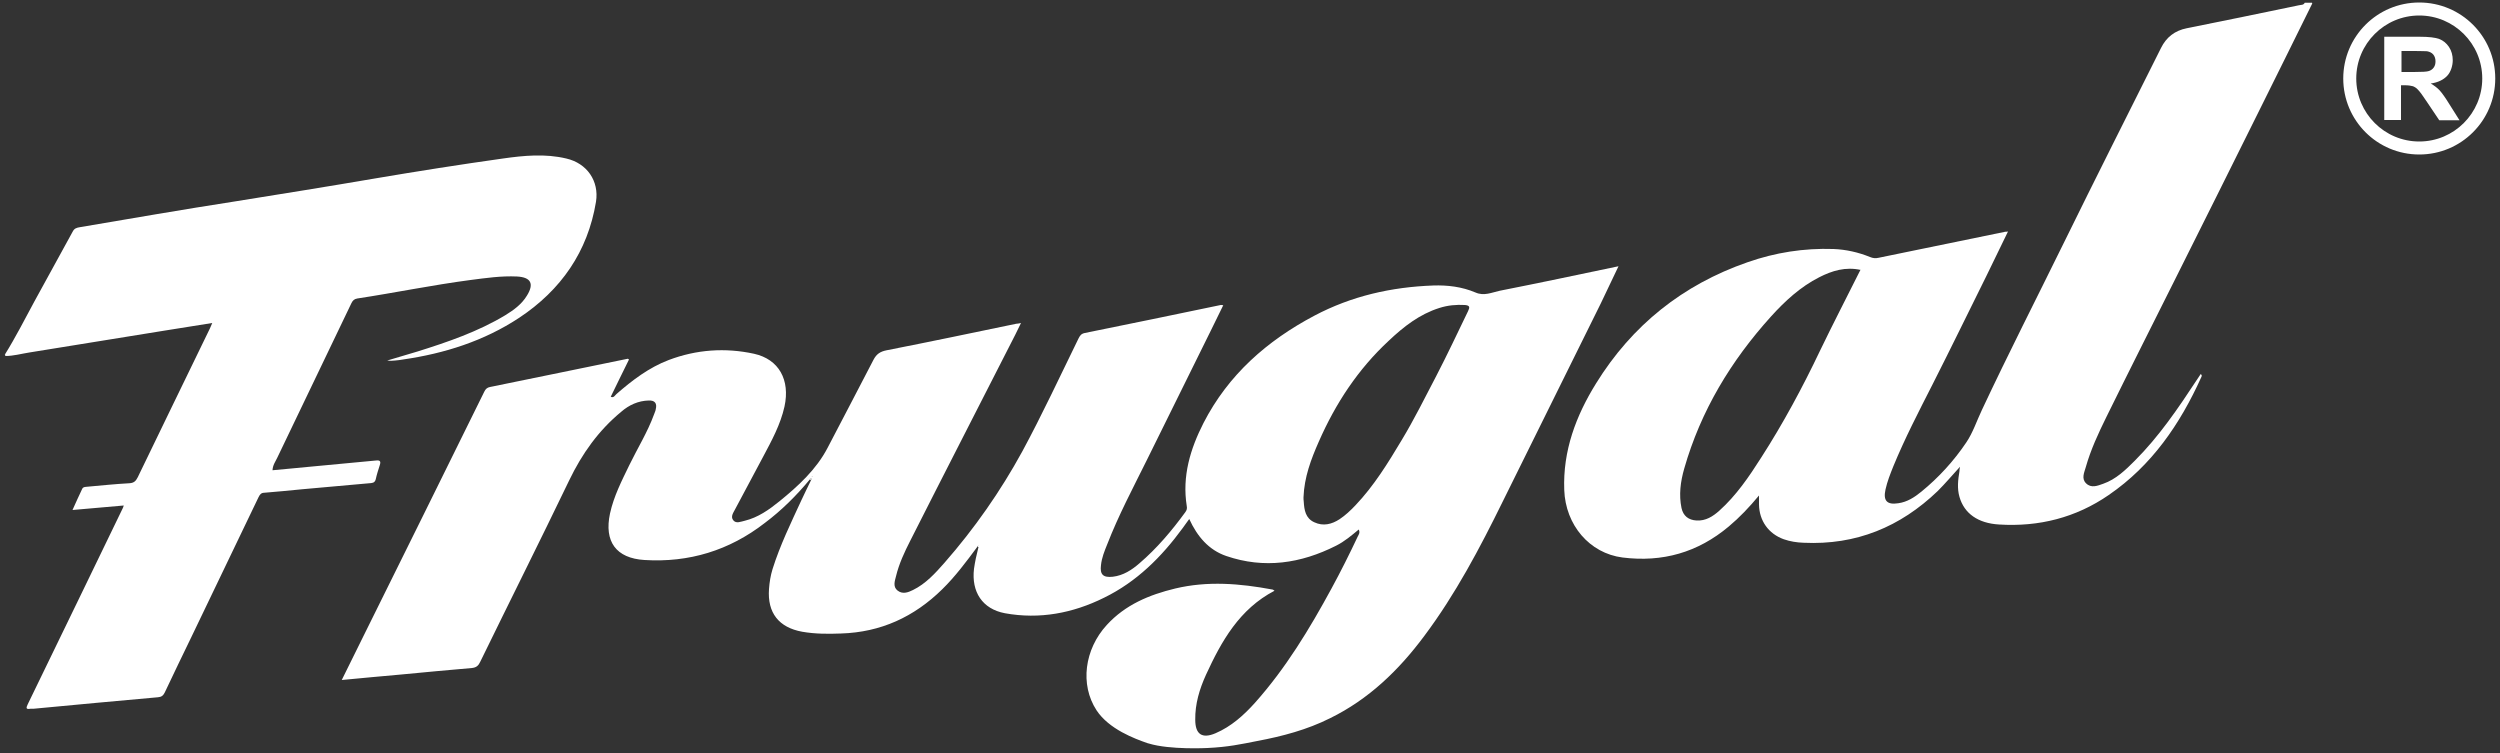 <?xml version="1.0" encoding="UTF-8"?>
<svg xmlns="http://www.w3.org/2000/svg" version="1.1" viewBox="0 0 1000 301.3">
  <rect x="0" y="0" width="1000" height="301.3" fill="#333333" stroke="none"/>
  <defs>
    <style>
      .cls-1, .cls-2 {
        fill: #fff;
      }

      .cls-2 {
        fill-rule: evenodd;
      }
    </style>
  </defs>
  <g>
    <g id="Warstwa_1">
      <g>
        <g>
          <path class="cls-2" d="M459.1,297.3c-5.2-1.8-15.5-5.6-20.5-13.2-6.7-10.3-4.8-24.4,4.1-34.1,7.4-8.1,17-12.1,27.4-14.6,13-3.1,25.9-2,38.8.4.3,0,.6.3.9.5-14,7.3-21.2,20.1-27.4,33.6-2.6,5.7-4.4,11.7-4.3,18,0,5.8,2.7,7.7,8.1,5.4,6.3-2.7,11.3-7.2,15.8-12.2,12.3-13.8,21.8-29.5,30.6-45.7,3.7-6.8,7.2-13.8,10.5-20.8.4-.8,1-1.5.4-2.8-2.9,2.4-5.7,4.8-9.1,6.5-14.1,7.1-28.7,9.3-43.9,4.1-7-2.4-11.6-7.8-14.8-14.8-.9,1.3-1.8,2.4-2.6,3.6-8.5,11.6-18.4,21.5-31.5,27.9-12.5,6.2-25.8,8.7-39.6,6.2-9.1-1.7-13.5-8.6-12.4-17.8.4-2.8,1-5.6,1.7-8.3.2-.4.4-.7,0-1-.2.2-.3.4-.5.7-4.3,5.8-8.7,11.7-13.9,16.8-11.3,11.1-24.6,17.2-40.5,17.7-5.2.2-10.3.2-15.5-.7-9.4-1.7-14-7.6-13.3-17.1.2-2.7.6-5.3,1.4-7.9,3-9.6,7.4-18.6,11.6-27.7,1.2-2.6,2.5-5.2,3.8-7.9.1-.3.4-.5,0-.8,0,0-.3.3-.4.4-5.4,6.5-11.3,12.4-18.1,17.5-14.2,11-30.3,15.9-48.1,14.8-11.4-.7-16.2-7.4-13.8-18.6,1.5-6.9,4.7-13.1,7.7-19.3,3.3-6.8,7.3-13.2,9.9-20.3.2-.7.6-1.3.7-2.1.6-2.4-.4-3.6-2.8-3.5-4.2.1-7.9,1.8-11,4.5-9.1,7.5-15.7,16.8-20.8,27.4-11.7,24.3-23.8,48.4-35.6,72.6-.7,1.5-1.5,2.3-3.3,2.5-9.4.8-18.9,1.7-28.3,2.6-7.8.7-15.6,1.4-23.8,2.2,2.9-5.9,5.7-11.6,8.5-17.2,16.2-32.7,32.4-65.4,48.5-98.1.5-1.1,1.2-1.7,2.3-1.9,18.4-3.8,36.8-7.5,55.1-11.3,0,0,.1,0,.5.3-2.4,4.9-4.9,9.9-7.3,14.9,1.2.6,1.7-.6,2.3-1.1,6.3-5.5,13-10.6,20.9-13.6,11.1-4.2,22.6-5,34.1-2.5,10,2.2,14.5,10.5,12.2,21.1-1.6,7.2-5.1,13.6-8.5,20-3.7,7-7.5,14-11.2,21-.7,1.4-2,3-.8,4.5,1.2,1.5,3.1.5,4.6.2,5.3-1.3,9.7-4.4,13.9-7.8,7.5-6.1,14.7-12.7,19.2-21.3,6.2-11.8,12.3-23.6,18.4-35.3,1.2-2.3,2.7-3.3,5.3-3.8,17.3-3.4,34.5-7,51.8-10.6.5,0,.9-.1,1.9-.3-.9,1.8-1.6,3.3-2.3,4.7-14,27.5-28.1,54.9-42,82.4-2.3,4.5-4.5,9.2-5.7,14.2-.5,1.9-1.3,4.2.6,5.7,2,1.6,4.2.8,6.2-.2,5.1-2.5,8.9-6.7,12.6-10.9,12-13.7,22.4-28.6,31.1-44.5,8-14.8,15.1-30.1,22.5-45.2.6-1.2,1.1-1.9,2.5-2.2,18.2-3.7,36.3-7.4,54.4-11.2.2,0,.5,0,1,.1-1.7,3.4-3.3,6.7-4.9,10-8.6,17.3-17.1,34.7-25.7,52-5.5,11.1-11.3,22-15.8,33.6-1.1,2.7-2.2,5.4-2.5,8.3-.5,3.8.8,5.1,4.7,4.7,4.2-.5,7.6-2.7,10.7-5.4,7-6,12.9-13,18.3-20.4.6-.8.8-1.5.6-2.5-1.9-11.9,1.4-22.8,6.7-33.2,9.9-19.3,25.4-32.9,44.3-42.9,14.9-7.9,30.9-11.5,47.6-12.1,5.7-.2,11.5.5,16.9,2.8,3.4,1.5,6.5,0,9.7-.7,15.7-3.1,31.3-6.4,47.5-9.8-2.5,5.2-4.8,10.1-7.1,14.9-13.1,26.4-26.1,52.8-39.2,79.2-9.2,18.7-18.9,37.1-31.4,53.8-10.2,13.7-22.2,25.3-37.7,32.9-9.2,4.6-19,7.2-29.1,9.1-6.6,1.3-11.6,2.4-19.9,2.8,0,0-15,.8-23.5-1.8ZM521.4,198.9c0,.5,0,1.2.1,1.8.2,3.3.7,6.6,4.2,8.2,3.6,1.7,7,.8,10.1-1.2,2.4-1.6,4.4-3.5,6.4-5.6,7.4-7.8,13-16.9,18.5-26.1,5-8.3,9.3-17,13.8-25.6,4.4-8.5,8.5-17.2,12.7-25.9.7-1.5.9-2.3-1.2-2.5-3.5-.2-6.9.1-10.3,1.2-7.9,2.5-14.3,7.5-20.2,13.1-12.3,11.4-21.3,25.1-28,40.4-3.1,7-5.8,14.2-6.1,22.2ZM325,190.6c0,0,0-.1-.1-.2,0,0-.1.1-.2.1,0,0,.1.1.2.2,0,0,0,0,0-.2Z"></path>
          <path class="cls-2" d="M924.9,1.4c-7,14.1-13.9,28.2-20.9,42.2-11.3,22.8-22.7,45.6-34.1,68.4-9.1,18.2-18.3,36.4-27.3,54.7-3.2,6.5-6.3,13.1-8.3,20.2-.6,2.1-1.8,4.5.1,6.4,2.1,2.1,4.6,1,6.9.2,5.1-1.8,8.9-5.5,12.6-9.2,9.7-9.7,17.3-20.9,24.8-32.3.5-.8,1.1-1.6,1.6-2.4.6.5.4.9.2,1.3-8.5,18.8-19.8,35.3-37,47.1-13.2,9.1-28,12.8-43.9,11.8-8.4-.5-13.9-4.4-15.8-11-1-3.4-.6-6.9,0-10.4,0-.4,0-.8.2-1.7-3.2,3.5-5.9,6.7-8.9,9.7-15,14.4-32.7,21.7-53.7,20.7-2.7-.1-5.3-.5-7.9-1.4-6.1-2.2-9.8-7.4-9.9-13.9,0-1,0-2,0-3.6-3.9,4.7-7.8,8.8-12.1,12.4-12.4,10.4-26.5,14.4-42.5,12.4-13.2-1.7-22.8-13-23.3-27-.6-15.7,4.7-29.7,12.7-42.6,14.4-23.3,34.7-39.5,60.6-48.5,11.1-3.9,22.6-5.7,34.4-5.3,5,.2,9.9,1.3,14.6,3.2,1.2.5,2.2.6,3.5.3,16.9-3.5,33.7-6.9,50.6-10.4.3,0,.6,0,1.1-.1-2.9,6-5.8,11.9-8.6,17.7-7.2,14.5-14.3,29.1-21.6,43.5-5.5,10.8-11.1,21.6-15.7,32.8-1.2,3-2.4,6-3.1,9.2-1,4.5.6,6.2,5.1,5.5,3.6-.5,6.5-2.4,9.2-4.6,7-5.7,13-12.3,18-19.7,2.7-4,4.2-8.7,6.3-13.1,10.5-22.4,21.8-44.5,32.7-66.7,12.8-26.1,25.9-52,38.9-78q3.2-6.5,10.3-7.9c15-3,30-6.1,44.9-9.2.8-.2,1.8,0,2.3-1,1,0,1.9,0,2.9,0ZM744.4,108c-6.2-1.4-11.6.3-16.7,2.9-7.5,3.8-13.7,9.5-19.3,15.7-16,17.7-28.1,37.7-34.7,60.8-1.5,5.2-2.2,10.5-1.1,15.8.7,3.2,2.8,4.8,6,5,3.7.2,6.5-1.6,9.1-3.9,6.8-6.1,11.9-13.6,16.8-21.3,8.8-13.7,16.5-28,23.5-42.7,5.2-10.8,10.7-21.4,16.2-32.4Z"></path>
          <path class="cls-2" d="M1.9,141.9c4.3-6.9,8-14.2,11.9-21.4,5.1-9.3,10.2-18.6,15.3-27.9.6-1.2,1.5-1.5,2.7-1.7,20.7-3.5,41.3-7.1,62-10.3,18.7-3,37.4-6,56.1-9.2,17.1-2.9,34.2-5.6,51.3-8,8.4-1.2,16.9-2,25.3,0,8.3,1.9,13.2,9,11.9,17.3-3.3,20-14,35.3-30.7,46.4-14.1,9.3-29.9,14.3-46.5,16.7-1,.2-2.1.3-3.1.4-1,.1-2.1.2-3.2,0,4-1.2,8.1-2.4,12.1-3.6,12.1-3.8,24.1-7.9,35.1-14.5,3.4-2.1,6.6-4.4,8.7-7.9,2.9-4.7,1.6-7.3-4-7.6-6.3-.3-12.4.6-18.6,1.4-15.2,2-30.2,5.1-45.3,7.4-1.2.2-1.8.8-2.3,1.8-9.9,20.7-19.8,41.3-29.7,61.9-.7,1.5-1.8,2.9-1.9,5,4.7-.4,9.3-.9,13.8-1.3,9.2-.9,18.4-1.7,27.6-2.6,1.7-.2,2,.4,1.5,1.9-.6,1.9-1.2,3.7-1.6,5.6-.4,1.6-1.6,1.5-2.6,1.6-8.9.8-17.9,1.6-26.8,2.4-5.1.5-10.2,1-15.2,1.4-1.3,0-1.8.8-2.3,1.8-8.9,18.5-17.8,37.1-26.7,55.6-3.6,7.5-7.3,15-10.8,22.5-.6,1.2-1.3,1.8-2.7,1.9-16.6,1.5-33.2,3-49.8,4.6-.4,0-.8,0-1.2,0-1.9.3-1.8-.3-1.1-1.8,7.1-14.6,14.2-29.3,21.3-43.9,5.5-11.4,11.1-22.9,16.6-34.3.2-.3.3-.7.5-1.3-6.8.6-13.4,1.2-20.5,1.8,1.4-3.1,2.6-5.8,3.9-8.5.4-.8,1.2-.7,1.9-.8,5.6-.5,11.3-1.1,16.9-1.4,1.8-.1,2.6-.8,3.4-2.4,9.6-19.9,19.3-39.8,28.9-59.6.3-.6.5-1.2.9-2.1-6.4,1-12.6,2-18.8,3-18.1,2.9-36.3,5.9-54.4,8.8-3.2.5-6.3,1.4-9.6,1.4,0-.1,0-.3,0-.5Z"></path>
          <path class="cls-2" d="M391,218.7c.2-.2.3-.4.5-.7.3.4.1.7,0,1-.2-.1-.3-.3-.5-.4Z"></path>
          <path class="cls-2" d="M325,190.6c0,0,0,0,0,.2,0,0-.1-.1-.2-.2,0,0,.1-.1.2-.1,0,0,0,.1.1.2Z"></path>
          <path class="cls-2" d="M324,191.7c.1-.1.4-.4.4-.4.4.2.1.5,0,.8-.1-.1-.3-.2-.4-.4Z"></path>
        </g>
        <path class="cls-1" d="M953.7,48.1V14.7h14.2c3.6,0,6.2.3,7.8.9,1.6.6,2.9,1.7,3.9,3.2,1,1.5,1.5,3.3,1.5,5.3s-.7,4.6-2.2,6.2c-1.5,1.6-3.7,2.7-6.6,3.1,1.5.9,2.7,1.8,3.6,2.8.9,1,2.2,2.8,3.8,5.4l4.1,6.5h-8.1l-4.9-7.3c-1.7-2.6-2.9-4.2-3.6-4.9-.6-.7-1.3-1.1-2-1.4-.7-.2-1.8-.4-3.4-.4h-1.4v13.9h-6.7ZM960.5,28.8h5c3.2,0,5.3-.1,6.1-.4.8-.3,1.4-.7,1.9-1.4.5-.7.7-1.5.7-2.5s-.3-2-.9-2.7c-.6-.7-1.4-1.1-2.5-1.3-.5,0-2.2-.1-4.9-.1h-5.3v8.5Z"></path>
        <path class="cls-1" d="M967.7,1c-16.8,0-30.4,13.6-30.4,30.4s13.6,30.4,30.4,30.4,30.4-13.6,30.4-30.4-13.6-30.4-30.4-30.4ZM967.7,56.6c-13.9,0-25.2-11.3-25.2-25.2s11.3-25.2,25.2-25.2,25.2,11.3,25.2,25.2-11.3,25.2-25.2,25.2Z"></path>
      </g>
    </g>
  </g>
</svg>
